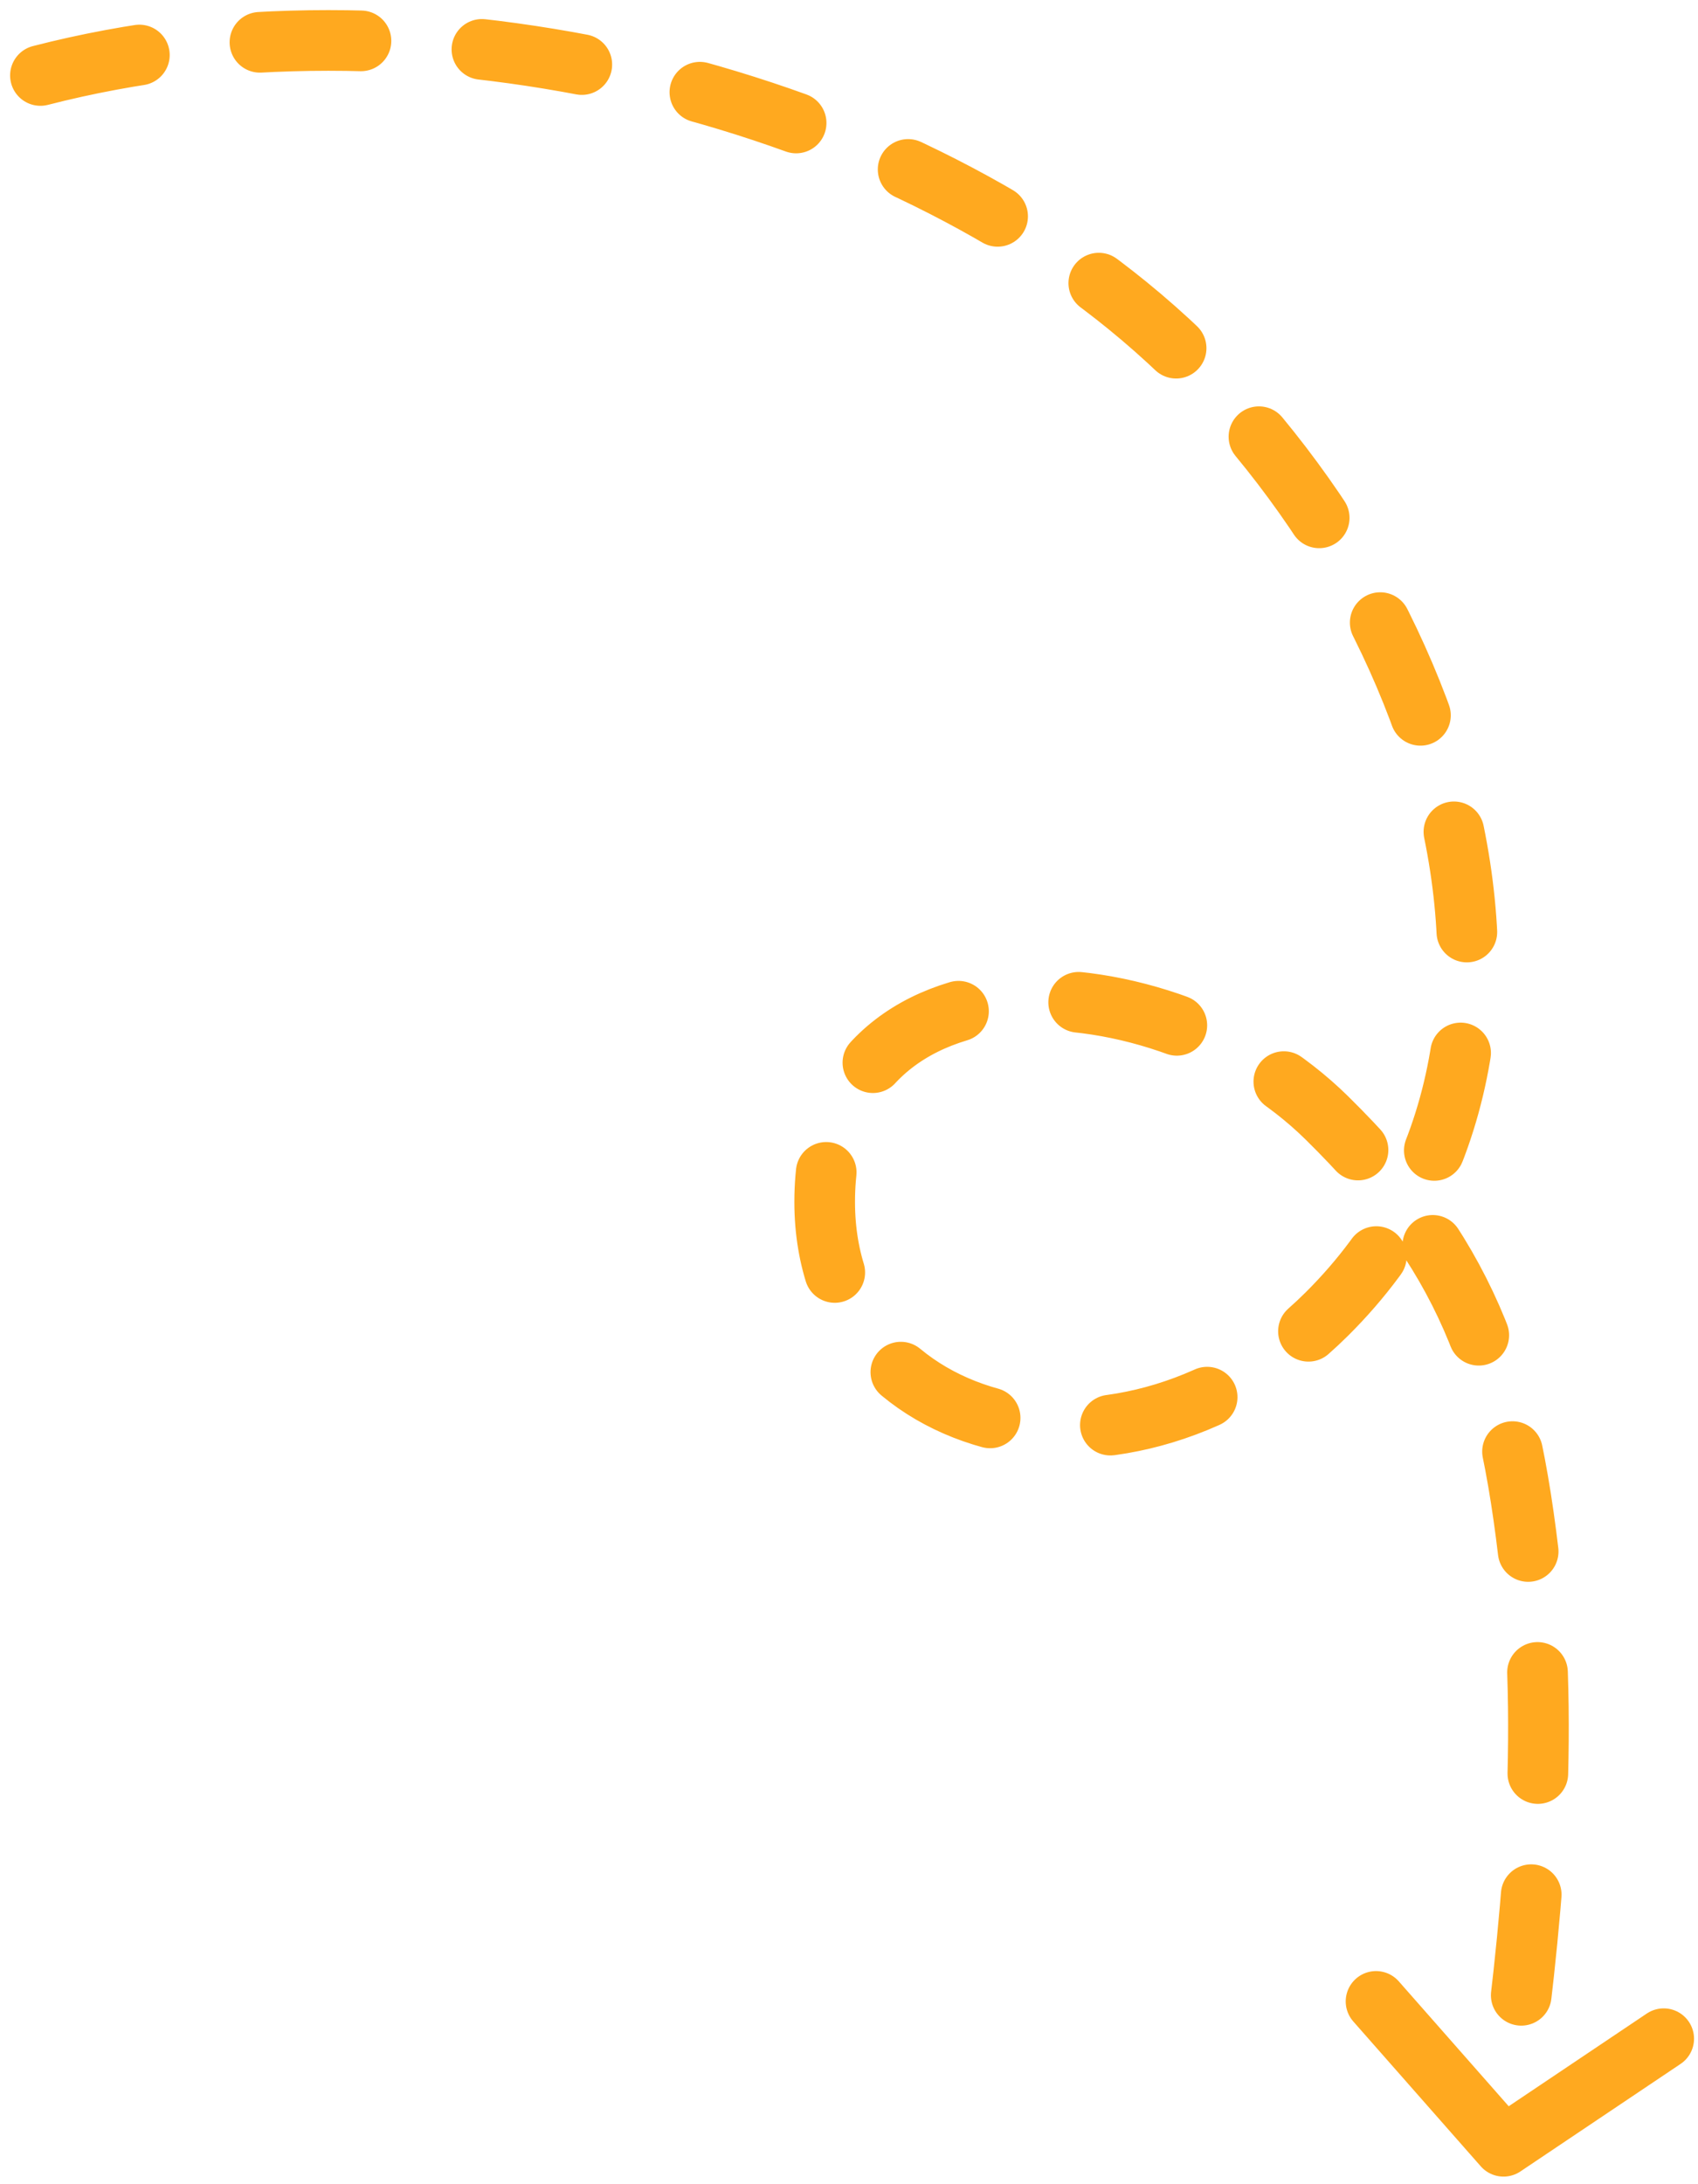 <svg width="168" height="216" viewBox="0 0 168 216" fill="none" xmlns="http://www.w3.org/2000/svg">
<path d="M4 7.464C40.581 -1.958 84.919 8.572 111.522 30.188C141.336 54.411 159.187 102.238 131.277 129.95C111.522 149.565 81.594 142.143 81.594 118.865C81.594 92.816 115.196 94.706 131.277 110.551C144.776 123.853 149.21 134.938 151.427 155.444C153.345 173.18 151.427 191.47 149.21 207.542" stroke="#FFA91F" stroke-width="6" stroke-linecap="round" stroke-linejoin="round" stroke-dasharray="10 12"/>
<path d="M136.145 197.924L148.758 212.249L164.607 201.613" stroke="#FFA91F" stroke-width="6" stroke-linecap="round" stroke-linejoin="round"/>
</svg>
